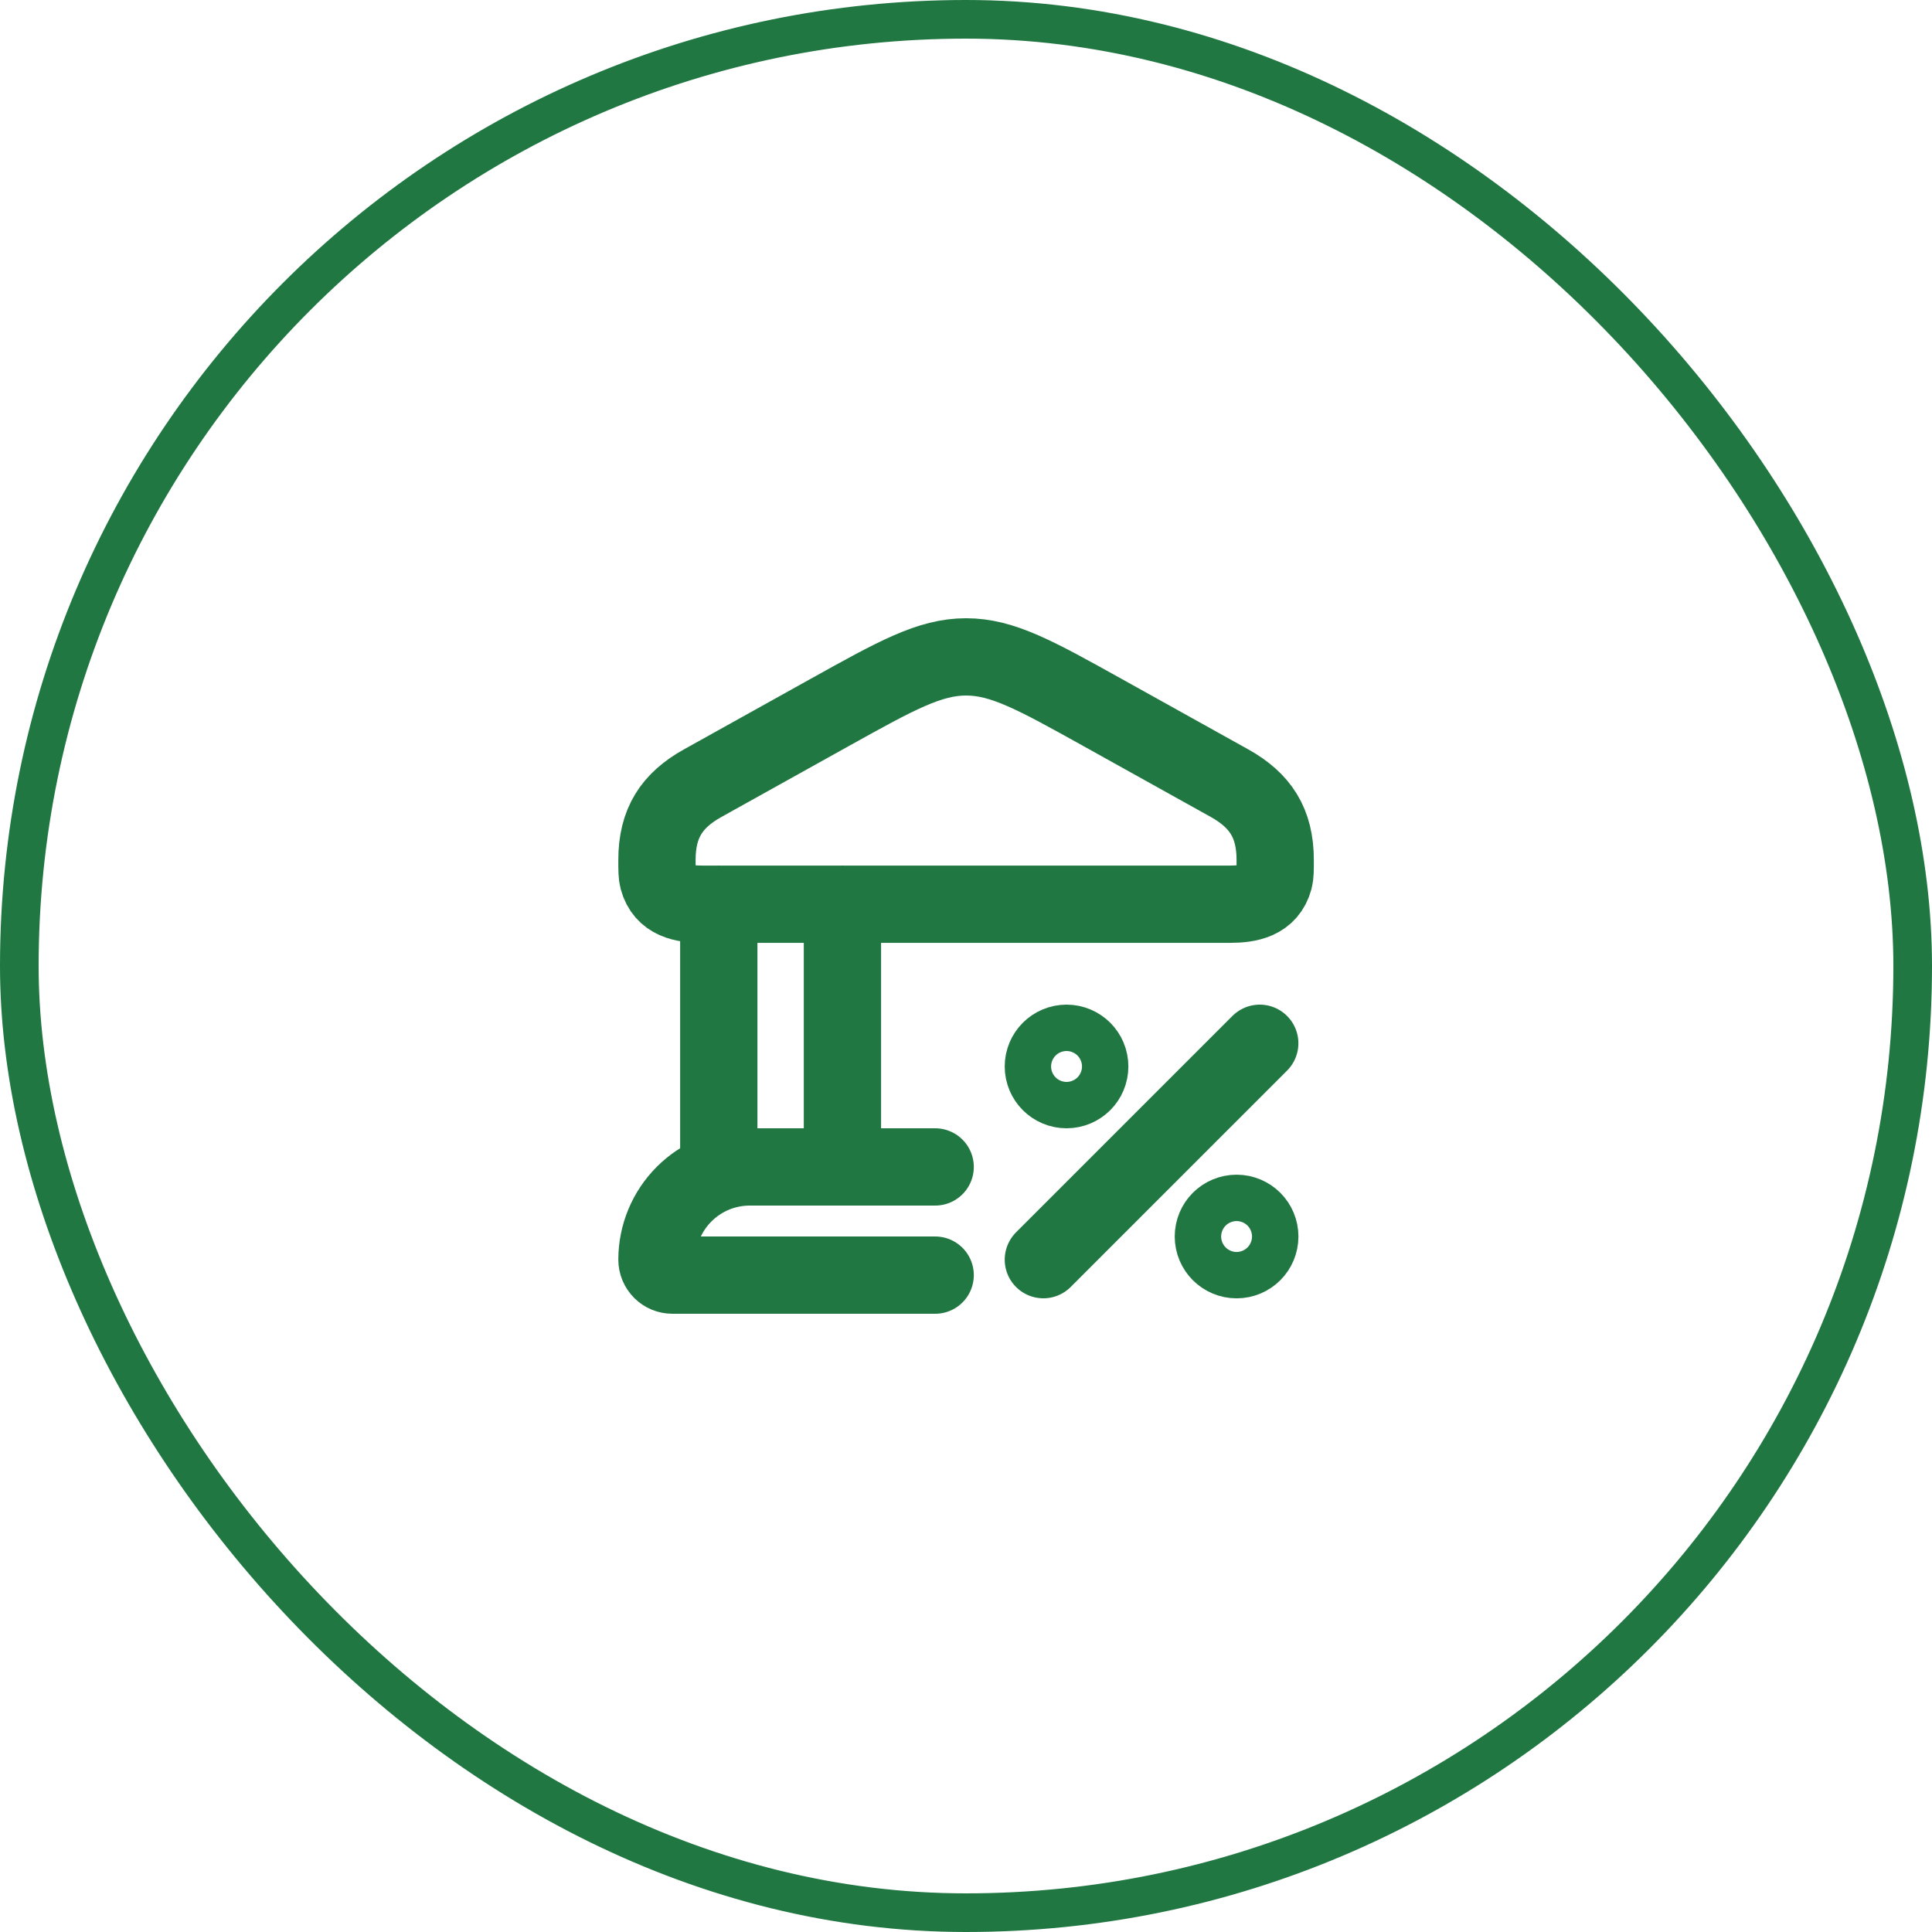 <svg xmlns="http://www.w3.org/2000/svg" width="48" height="48" viewBox="0 0 48 48" fill="none"><rect x="0.48" y="0.48" width="47.04" height="47.04" rx="23.52" stroke="#207742" stroke-width="0.96"></rect><path d="M17.858 22.464V28.992M20.93 22.464V28.992M23.234 28.992H18.626C18.015 28.992 17.429 29.235 16.997 29.667C16.565 30.099 16.322 30.685 16.322 31.296C16.322 31.398 16.363 31.496 16.435 31.568C16.507 31.64 16.604 31.68 16.706 31.68H23.234M31.298 25.92L25.922 31.296M16.322 21.366C16.322 20.447 16.692 19.884 17.459 19.457L20.615 17.7C22.269 16.781 23.096 16.32 24.002 16.32C24.909 16.32 25.736 16.781 27.389 17.7L30.546 19.457C31.311 19.884 31.682 20.447 31.682 21.366C31.682 21.615 31.682 21.74 31.655 21.842C31.512 22.38 31.025 22.465 30.554 22.465H17.451C16.98 22.465 16.493 22.381 16.349 21.842C16.322 21.739 16.322 21.615 16.322 21.366Z" stroke="#207742" stroke-width="1.92" stroke-linecap="round" stroke-linejoin="round"></path><path d="M26.498 27.072C26.816 27.072 27.074 26.814 27.074 26.496C27.074 26.178 26.816 25.92 26.498 25.92C26.18 25.92 25.922 26.178 25.922 26.496C25.922 26.814 26.18 27.072 26.498 27.072Z" stroke="#207742" stroke-width="1.92" stroke-linecap="round" stroke-linejoin="round"></path><path d="M30.723 31.297C31.041 31.297 31.299 31.039 31.299 30.721C31.299 30.402 31.041 30.145 30.723 30.145C30.404 30.145 30.146 30.402 30.146 30.721C30.146 31.039 30.404 31.297 30.723 31.297Z" stroke="#207742" stroke-width="1.92" stroke-linecap="round" stroke-linejoin="round"></path></svg>